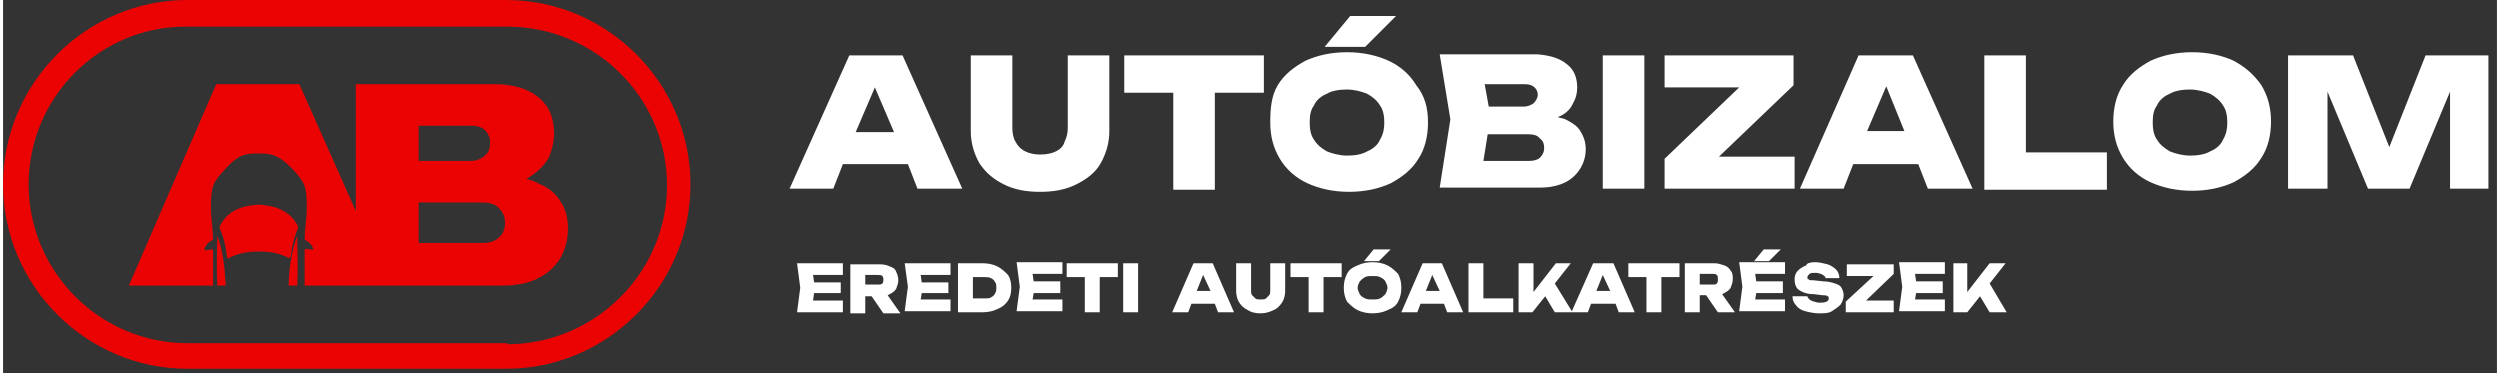 <svg width="315" height="47" viewBox="0 0 234 35" fill="none" xmlns="http://www.w3.org/2000/svg">
	<rect x="0" y="0" width="234" height="35" fill="#333333" stroke="none"/>
	<g clip-path="url(#clip0_1317_13673)">
		<path fill-rule="evenodd" clip-rule="evenodd" d="M182 26.5V27.5H179.5L179.4 28.1H182.2V29.2H177.9L178.2 26.9L177.9 24.6H182.2V25.7H179.4L179.5 26.4H182V26.5ZM182.9 24.7H184.3V27.4L186.4 24.7H187.9L186.4 26.6L188 29.3H186.4L185.5 27.8L184.3 29.3H183V24.7H182.9ZM177.4 24.7V25.7L174.8 28.2H177.4V29.3H172.9V28.3L175.5 25.9H173V24.8H177.4V24.7ZM165.2 23.4H166.8L165.7 24.5H164.3L165.2 23.4ZM167 26.5V27.5H164.5L164.4 28.1H167.2V29.2H162.9L163.2 26.9L162.9 24.6H167.2V25.7H164.4L164.5 26.4H167V26.5ZM170 24.6C170.4 24.6 170.8 24.7 171.2 24.8C171.5 24.9 171.8 25.1 172 25.3C172.2 25.5 172.3 25.8 172.3 26.1H171C171 26 170.9 25.9 170.9 25.9C170.8 25.8 170.7 25.8 170.6 25.7C170.5 25.7 170.3 25.6 170.1 25.6C169.8 25.6 169.6 25.6 169.5 25.7C169.4 25.8 169.3 25.9 169.3 26C169.3 26.1 169.3 26.2 169.4 26.2C169.5 26.3 169.6 26.3 169.9 26.3L170.8 26.4C171.2 26.4 171.6 26.5 171.9 26.6C172.2 26.7 172.4 26.8 172.5 27C172.6 27.2 172.7 27.4 172.7 27.7C172.7 28 172.6 28.3 172.4 28.6C172.2 28.8 171.9 29 171.6 29.2C171.3 29.4 170.8 29.4 170.4 29.4C169.9 29.4 169.5 29.3 169.1 29.2C168.7 29.1 168.4 28.9 168.2 28.6C168 28.4 167.9 28.1 167.9 27.8H169.3C169.3 27.9 169.4 28 169.5 28.1C169.6 28.2 169.7 28.2 169.9 28.3C170 28.3 170.2 28.4 170.4 28.4C170.7 28.4 170.9 28.4 171.1 28.3C171.3 28.2 171.3 28.1 171.3 28C171.3 27.9 171.3 27.8 171.2 27.8C171.1 27.7 170.9 27.7 170.7 27.7L169.9 27.6C169.2 27.6 168.8 27.4 168.5 27.2C168.2 27 168.1 26.6 168.1 26.2C168.1 25.9 168.2 25.6 168.4 25.4C168.6 25.2 168.9 25 169.2 24.9C169.2 24.7 169.6 24.6 170 24.6ZM161.5 24.9C161.8 25 162 25.2 162.1 25.4C162.3 25.6 162.3 25.9 162.3 26.2C162.3 26.5 162.2 26.7 162.1 27C162 27.2 161.7 27.4 161.5 27.5C161.4 27.5 161.4 27.6 161.3 27.6L162.5 29.3H160.9L159.8 27.7H159.2V29.3H157.8V24.7H160.6C160.9 24.7 161.2 24.8 161.5 24.9ZM152.5 24.7H157.3V26H155.6V29.3H154.2V26H152.5V24.7ZM147.1 24.7L145.6 26.6L147.2 29.2L149.2 24.7H151.1L153.1 29.3H151.6L151.3 28.5H149L148.7 29.3H147.2H147.1H145.6L144.7 27.8L143.5 29.3H142.2V24.7H143.6V27.4L145.7 24.7H147.1ZM131.2 27C131.2 27.5 131.1 27.9 130.9 28.3C130.7 28.7 130.4 28.9 129.9 29.1C129.5 29.3 129 29.4 128.5 29.4C128 29.4 127.5 29.3 127.1 29.1C126.7 28.9 126.4 28.6 126.1 28.3C125.9 27.9 125.8 27.5 125.8 27C125.8 26.5 125.9 26.1 126.1 25.7C126.3 25.3 126.6 25.1 127.1 24.9C127.5 24.7 128 24.6 128.5 24.6C129 24.6 129.5 24.7 129.9 24.9C130.3 25.1 130.6 25.4 130.9 25.7C131.1 26.1 131.2 26.5 131.2 27ZM135 24.7L137 29.3H135.5L135.2 28.5H133L132.7 29.3H131.2L133.2 24.7H135ZM137.5 24.7H138.9V28H141.7V29.3H137.5V24.7ZM120.8 24.7H125.6V26H123.9V29.3H122.5V26H120.8V24.7ZM128.6 23.4H130.2L129.1 24.5H127.7L128.6 23.4ZM113.5 24.7L115.5 29.3H114L113.7 28.5H111.5L111.2 29.3H109.7L111.7 24.7H113.5ZM120.3 24.7V27.3C120.3 27.7 120.2 28.1 120 28.4C119.8 28.7 119.5 29 119.2 29.1C118.8 29.3 118.4 29.4 118 29.4C117.5 29.4 117.1 29.3 116.8 29.1C116.4 28.9 116.2 28.7 116 28.4C115.8 28.1 115.7 27.7 115.7 27.3V24.7H117.1V27.2C117.1 27.4 117.1 27.6 117.2 27.7C117.3 27.8 117.4 27.9 117.5 28C117.6 28.1 117.8 28.1 118 28.1C118.2 28.1 118.4 28.1 118.5 28C118.6 27.9 118.7 27.8 118.8 27.7C118.9 27.6 118.9 27.4 118.9 27.2V24.7H120.3ZM99.2 26.5V27.5H96.7L96.6 28.1H99.4V29.2H95.1L95.4 26.9L95.1 24.6H99.4V25.7H96.6L96.7 26.4H99.2V26.5ZM104.6 24.7V26H102.9V29.3H101.5V26H99.8V24.7H104.6ZM105.1 24.7H106.5V29.3H105.1V24.7ZM91.9 24.7C92.4 24.7 92.9 24.8 93.3 25C93.7 25.2 94 25.5 94.3 25.8C94.5 26.1 94.6 26.5 94.6 27C94.6 27.5 94.5 27.9 94.3 28.2C94.1 28.5 93.8 28.8 93.3 29C92.9 29.2 92.4 29.3 91.9 29.3H89.6V24.7H91.9ZM78.6 26.5V27.5H76.1L76 28.2H78.8V29.3H74.5L74.8 27L74.5 24.7H78.8V25.8H76L76.1 26.5H78.6ZM83.8 25.5C83.9 25.7 84 26 84 26.3C84 26.6 83.9 26.8 83.8 27.1C83.7 27.3 83.4 27.5 83.2 27.6C83.1 27.6 83.1 27.7 83 27.7L84.2 29.4H82.6L81.5 27.8H80.9V29.4H79.5V24.8H82.3C82.7 24.8 83 24.9 83.2 25C83.5 25.1 83.7 25.2 83.8 25.5ZM82.5 25.9C82.4 25.8 82.3 25.8 82.1 25.8H80.9V26.7H82.1C82.3 26.7 82.4 26.7 82.5 26.6C82.6 26.5 82.6 26.4 82.6 26.2C82.6 26.1 82.6 26 82.5 25.9ZM91 26V28H92.1C92.3 28 92.6 28 92.7 27.9C92.9 27.8 93 27.7 93.1 27.5C93.2 27.3 93.2 27.2 93.2 27C93.2 26.8 93.2 26.6 93.1 26.5C93 26.3 92.9 26.2 92.7 26.1C92.5 26 92.3 26 92.1 26H91ZM112.6 25.8L112 27.3H113.3L112.6 25.8ZM127.3 26.4C127.2 26.6 127.1 26.8 127.1 27C127.1 27.2 127.2 27.4 127.3 27.6C127.4 27.8 127.6 27.9 127.8 28C128 28.1 128.2 28.1 128.5 28.1C128.8 28.1 129 28.1 129.2 28C129.4 27.9 129.5 27.8 129.7 27.6C129.8 27.4 129.9 27.2 129.9 27C129.9 26.8 129.8 26.6 129.7 26.4C129.6 26.2 129.4 26.1 129.2 26C129 25.9 128.8 25.9 128.5 25.9C128.2 25.9 128 25.9 127.8 26C127.6 26.1 127.4 26.3 127.3 26.4ZM134.1 25.8L133.5 27.3H134.8L134.1 25.8ZM150.1 25.8L149.5 27.3H150.8L150.1 25.8ZM159.2 25.8V26.7H160.4C160.6 26.7 160.7 26.7 160.8 26.6C160.9 26.5 160.9 26.4 160.9 26.2C160.9 26 160.9 25.9 160.8 25.8C160.7 25.7 160.6 25.7 160.4 25.7H159.2V25.8ZM84.6 24.7H88.9V25.8H86.1L86.2 26.5H88.7V27.5H86.2L86.1 28.1H88.9V29.2H84.6L84.9 26.9L84.6 24.7Z" fill="white"/>
		<path fill-rule="evenodd" clip-rule="evenodd" d="M47.3 32.3C55.5 32.3 62.3 25.6 62.3 17.4C62.3 9.2 55.6 2.5 47.3 2.5H17.3C9.1 2.4 2.4 9.1 2.4 17.3C2.4 25.5 9.1 32.2 17.3 32.2H47.3V32.3ZM17.3 34.6C7.8 34.6 0 26.8 0 17.3C0 7.8 7.8 0 17.3 0H47.2C56.7 0 64.5 7.8 64.5 17.3C64.5 26.8 56.7 34.6 47.2 34.6H17.3Z" fill="#EB0303"/>
		<path d="M39.001 19V22.8H45.001C45.701 22.8 46.201 22.6 46.501 22.3C46.901 22 47.101 21.5 47.101 20.9C47.101 20.3 46.901 19.9 46.501 19.5C46.101 19.1 45.601 19 44.801 19H39.001ZM39.001 15.1H43.901C44.401 15.1 44.901 14.9 45.201 14.6C45.601 14.3 45.701 13.9 45.701 13.3C45.701 12.9 45.501 12.5 45.201 12.2C45.001 12 44.601 11.8 44.001 11.8H39.001V15.1ZM23.901 23.6C22.801 23.6 22.001 23.8 21.201 24.2C21.101 24.3 21.001 24.2 21.001 24C20.901 23.1 20.701 22.3 20.401 21.6C20.301 21.4 20.301 21.2 20.401 21.1C21.101 19.8 22.301 19.3 24.001 19.2C25.601 19.3 26.901 19.8 27.601 21.1C27.701 21.2 27.701 21.4 27.601 21.6C27.301 22.3 27.101 23.1 27.001 24C27.001 24.1 26.901 24.2 26.801 24.2C25.801 23.7 25.001 23.6 23.901 23.6ZM20.901 26.8H20.101C20.001 25 20.101 23.5 20.101 22.1C20.601 23.4 20.801 25.1 20.901 26.8ZM27.601 26.8H26.801C26.801 25.2 27.101 23.5 27.601 22.1C27.601 23.5 27.701 25 27.601 26.8ZM49.101 16.8C49.501 16.9 49.901 17 50.201 17.2C51.201 17.6 51.901 18.2 52.301 18.9C52.801 19.6 53.001 20.5 53.001 21.4C53.001 22.4 52.801 23.3 52.301 24.2C51.801 25 51.101 25.7 50.201 26.1C49.301 26.6 48.101 26.8 46.701 26.8H39.001H36.201H33.101H28.301C28.301 25.7 28.301 24.6 28.301 23.4C28.701 23.3 29.101 23.5 29.101 23.4C29.101 23.2 28.801 22.7 28.301 22.5C28.301 21.5 28.501 20.5 28.501 19.5C28.501 17.4 28.301 17.1 27.101 15.8C25.901 14.6 25.301 14.4 24.001 14.4C22.701 14.4 22.101 14.5 20.901 15.8C19.701 17.1 19.501 17.4 19.501 19.5C19.501 20.5 19.701 21.5 19.701 22.5C19.201 22.7 18.901 23.2 18.901 23.4C18.901 23.6 19.201 23.4 19.701 23.4C19.701 24.6 19.701 25.7 19.701 26.8H11.801L20.001 7.9H27.801L33.101 19.8V7.9H39.001H46.101C47.801 7.9 49.201 8.3 50.201 9.1C51.201 9.9 51.701 11 51.701 12.5C51.701 13.3 51.501 14.1 51.201 14.8C50.801 15.5 50.201 16.1 49.401 16.6C49.301 16.7 49.201 16.7 49.101 16.8Z" fill="#EB0303"/>
		<path fill-rule="evenodd" clip-rule="evenodd" d="M211.901 8C212.501 9 212.801 10.1 212.801 11.4C212.801 12.7 212.501 13.9 211.901 14.8C211.301 15.8 210.401 16.5 209.301 17.1C208.201 17.6 206.901 17.9 205.401 17.9C203.901 17.9 202.601 17.6 201.501 17.1C200.401 16.6 199.501 15.8 198.901 14.8C198.301 13.8 198.001 12.7 198.001 11.4C198.001 10.1 198.301 8.9 198.901 8C199.501 7 200.401 6.3 201.501 5.7C202.601 5.2 203.901 4.9 205.401 4.9C206.901 4.9 208.201 5.2 209.301 5.7C210.401 6.3 211.201 7 211.901 8ZM214.501 5.2H220.501L223.901 13.8L227.301 5.2H233.301V17.7H229.601V8.6L225.801 17.7H221.901L218.101 8.6V17.7H214.401V5.2H214.501ZM189.801 5.2V14.3H197.401V17.8H185.901V5.2H189.801ZM168.001 8L161.001 14.7H168.101V17.7H155.901V14.9L162.901 8.2H155.901V5.2H168.001V8ZM174.101 5.2H179.201L184.801 17.7H180.601L179.701 15.4H173.601L172.701 17.7H168.601L174.101 5.2ZM133.701 11.5C133.701 12.8 133.401 14 132.801 14.9C132.201 15.9 131.301 16.6 130.201 17.2C129.101 17.7 127.801 18 126.301 18C124.801 18 123.501 17.7 122.401 17.2C121.301 16.7 120.401 15.9 119.801 14.9C119.201 13.9 118.901 12.8 118.901 11.5C118.901 10.2 119.001 9 119.601 8C120.201 7 121.101 6.3 122.201 5.7C123.301 5.2 124.601 4.9 126.101 4.9C127.601 4.9 128.901 5.2 130.001 5.7C131.101 6.2 132.001 7 132.601 8C133.401 9 133.701 10.1 133.701 11.5ZM146.701 6C147.401 6.5 147.701 7.3 147.701 8.2C147.701 8.7 147.601 9.2 147.301 9.7C147.101 10.2 146.701 10.6 146.101 10.9C146.001 10.9 145.901 11 145.901 11C146.201 11.1 146.401 11.1 146.601 11.2C147.201 11.5 147.701 11.8 148.001 12.3C148.301 12.8 148.501 13.3 148.501 14C148.501 14.7 148.301 15.3 148.001 15.8C147.701 16.3 147.201 16.8 146.601 17.1C146.001 17.4 145.201 17.6 144.301 17.6H134.801L135.801 11.2L134.801 5.1H144.001C145.201 5.2 146.101 5.5 146.701 6ZM154.001 5.2V17.7H150.101V5.2H154.001ZM84.401 5.2L90.001 17.7H85.801L84.901 15.4H78.801L77.901 17.7H73.801L79.401 5.2H84.401ZM103.801 5.2V12.3C103.801 13.4 103.501 14.4 103.001 15.3C102.501 16.2 101.701 16.8 100.701 17.3C99.701 17.8 98.601 18 97.301 18C96.001 18 94.901 17.8 93.901 17.3C92.901 16.8 92.201 16.2 91.601 15.3C91.101 14.4 90.801 13.4 90.801 12.3V5.2H94.701V12C94.701 12.5 94.801 13 95.001 13.3C95.201 13.7 95.501 14 95.901 14.2C96.301 14.4 96.801 14.5 97.301 14.5C97.901 14.5 98.401 14.4 98.801 14.2C99.201 14 99.501 13.7 99.601 13.3C99.801 12.9 99.901 12.5 99.901 12V5.2H103.801ZM83.601 12.4L81.801 8.2L80.001 12.4H83.601ZM122.601 11.5C122.601 12.1 122.701 12.7 123.001 13.1C123.301 13.6 123.701 13.9 124.201 14.2C124.701 14.4 125.401 14.6 126.101 14.6C126.801 14.6 127.501 14.5 128.001 14.2C128.501 14 129.001 13.6 129.201 13.1C129.501 12.6 129.601 12.1 129.601 11.5C129.601 10.9 129.501 10.3 129.201 9.9C128.901 9.4 128.501 9.1 128.001 8.8C127.501 8.6 126.801 8.4 126.101 8.4C125.401 8.4 124.701 8.5 124.201 8.8C123.701 9 123.201 9.4 123.001 9.9C122.701 10.3 122.601 10.8 122.601 11.5ZM139.001 7.8L139.401 10H142.701C143.001 10 143.301 9.9 143.601 9.7C143.801 9.5 144.001 9.2 144.001 8.9C144.001 8.6 143.901 8.4 143.701 8.2C143.501 8 143.201 7.9 142.801 7.9H139.001V7.8ZM143.101 12.6H139.301L138.901 15.1H143.201C143.601 15.1 144.001 15 144.201 14.8C144.401 14.6 144.601 14.3 144.601 13.9C144.601 13.5 144.501 13.2 144.201 13C144.001 12.7 143.601 12.6 143.101 12.6ZM176.701 8.1L174.901 12.3H178.401L176.701 8.1ZM201.701 11.5C201.701 12.1 201.801 12.7 202.101 13.1C202.401 13.6 202.801 13.9 203.301 14.2C203.801 14.4 204.501 14.6 205.201 14.6C205.901 14.6 206.601 14.5 207.101 14.2C207.601 14 208.101 13.6 208.301 13.1C208.601 12.6 208.701 12.1 208.701 11.5C208.701 10.9 208.601 10.3 208.301 9.9C208.001 9.4 207.601 9.1 207.101 8.8C206.601 8.6 205.901 8.4 205.201 8.4C204.501 8.4 203.801 8.5 203.301 8.8C202.801 9 202.301 9.4 202.101 9.9C201.801 10.3 201.701 10.8 201.701 11.5ZM126.401 1.5H130.701L127.801 4.4H124.001L126.401 1.5ZM105.101 5.2H118.301V8.7H113.701V17.8H109.801V8.7H105.201V5.2H105.101Z" fill="white"/>
	</g>
	<defs>
		<clipPath id="clip0_1317_13673">
			<rect width="233.2" height="34.6" fill="white"/>
		</clipPath>
	</defs>
</svg>
